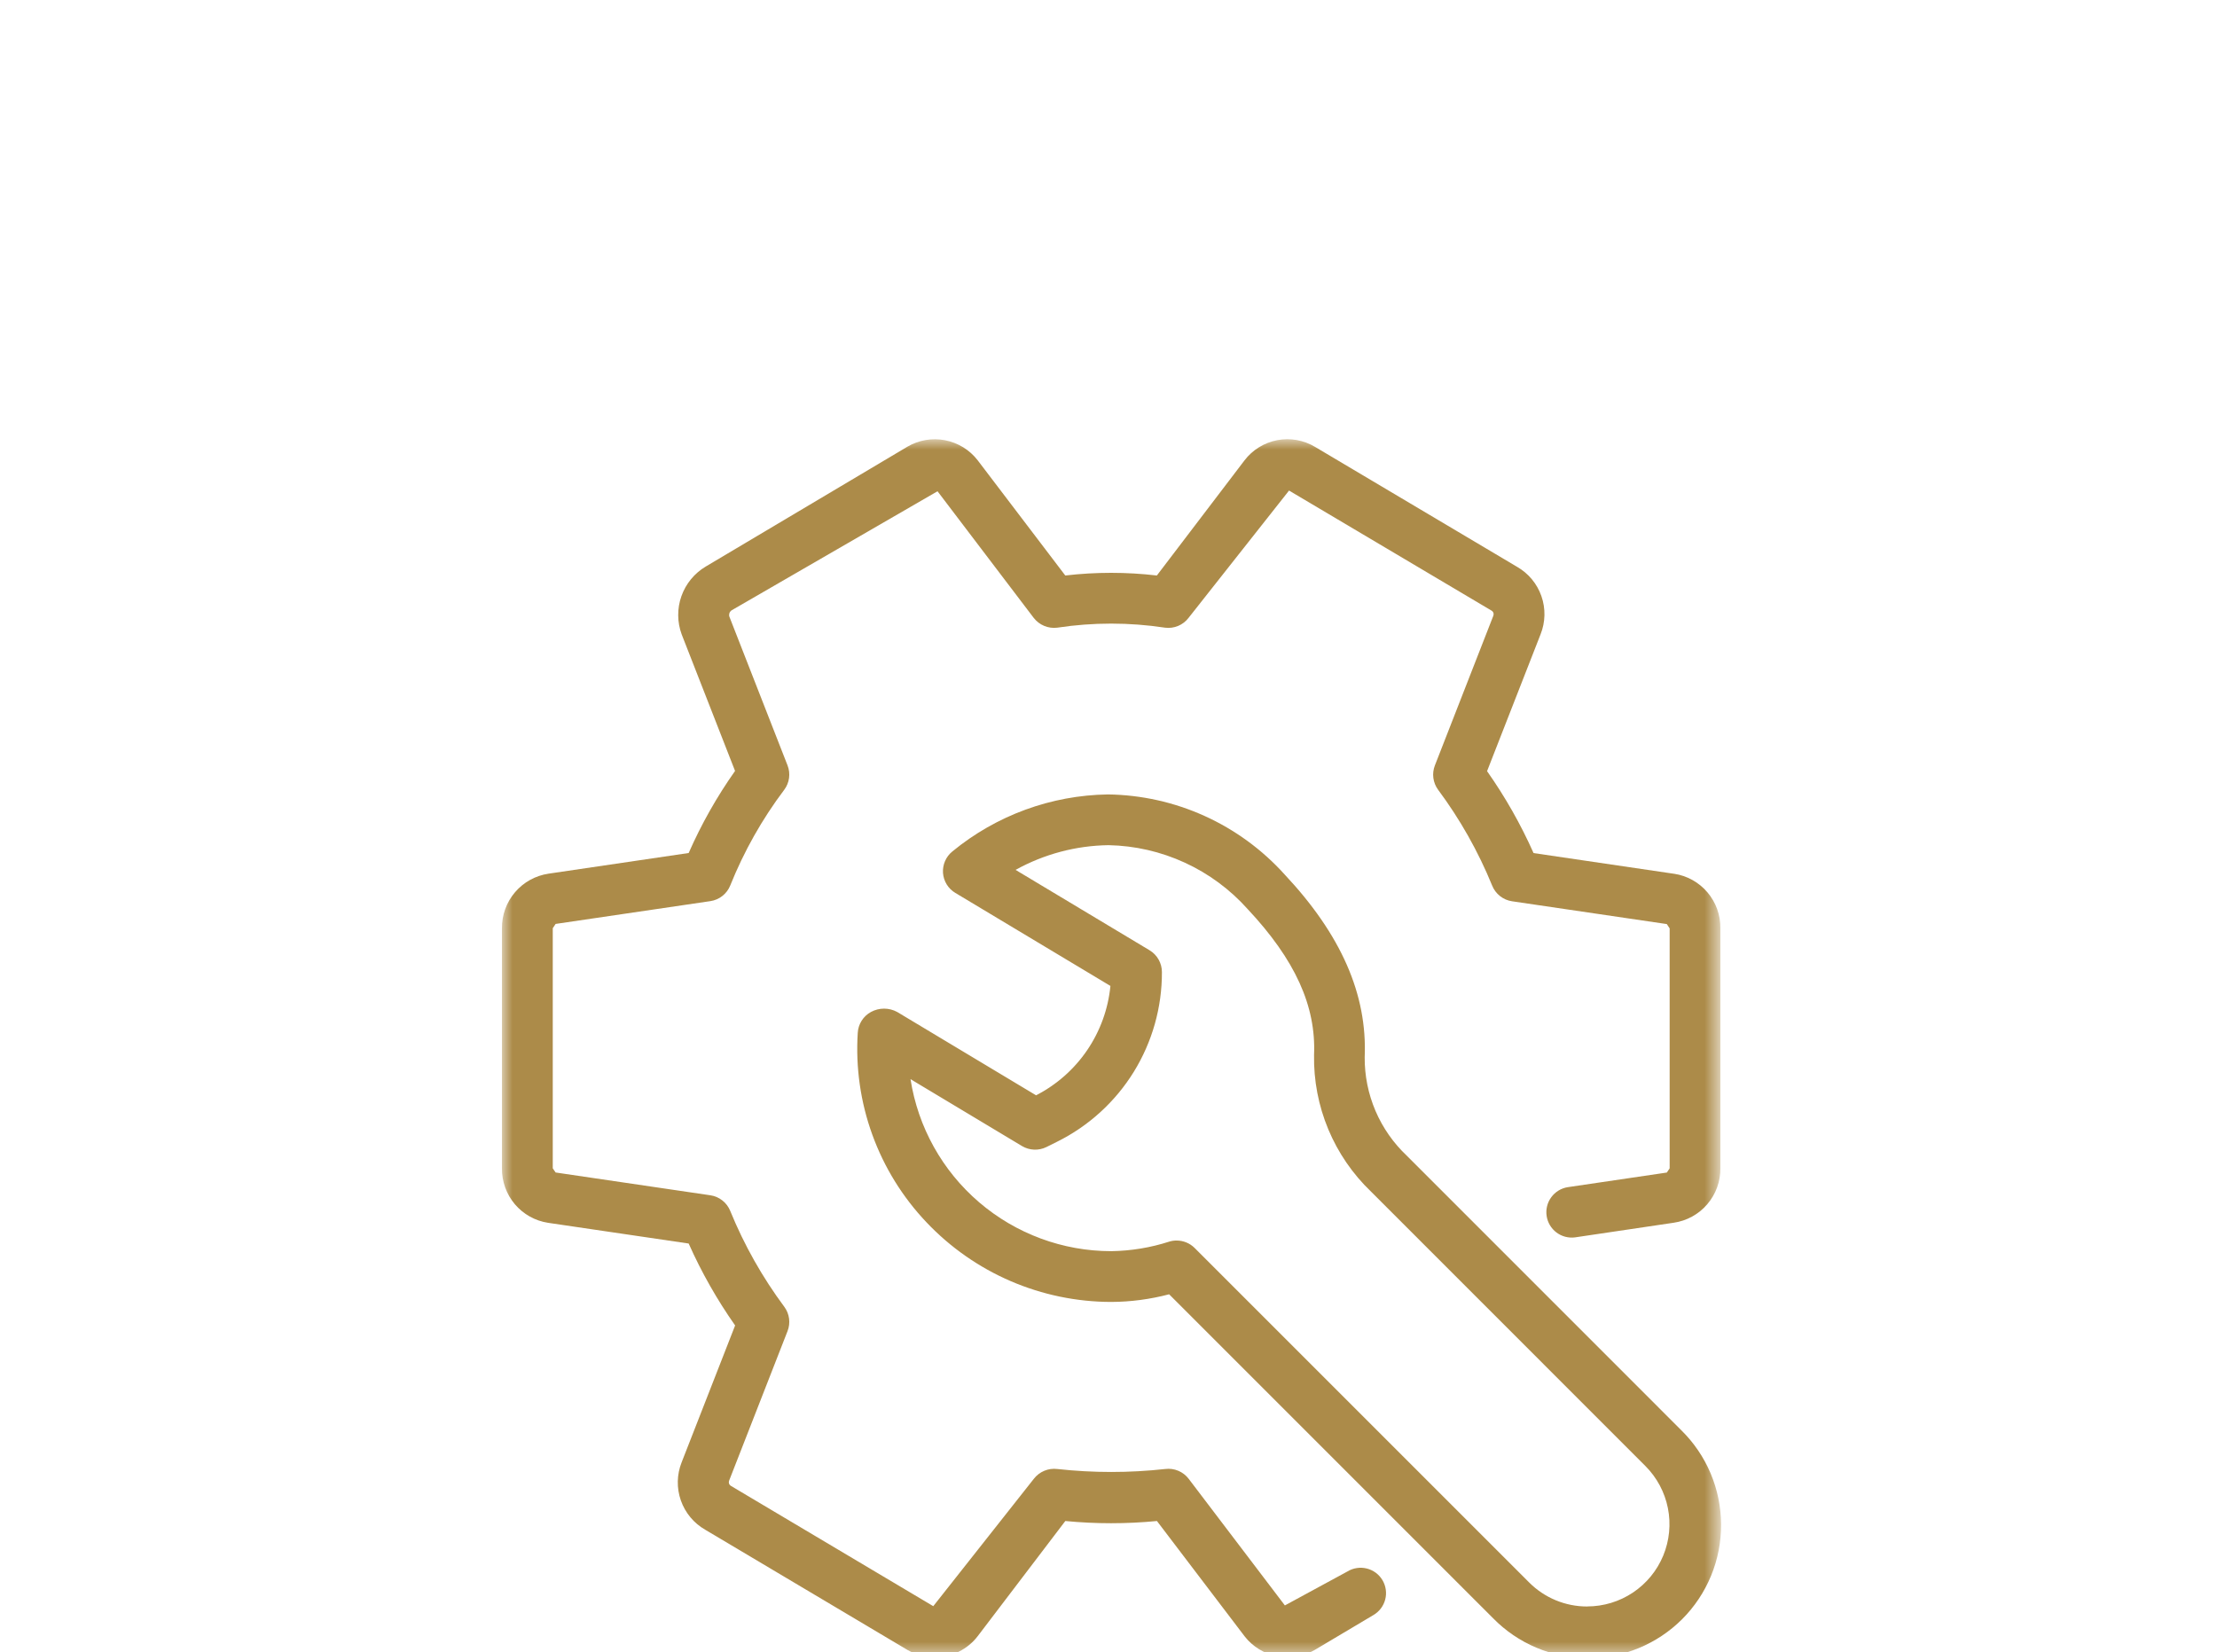 <svg xmlns="http://www.w3.org/2000/svg" width="106" height="79" viewBox="0 0 106 79" fill="none"><g clip-path="url(#clip0_152_3707)"><mask id="mask0_152_3707" style="mask-type:luminance" maskUnits="userSpaceOnUse" x="24" y="21" width="59" height="59"><path d="M82.25 21H24V79.245H82.25V21Z" fill="white"></path></mask><g mask="url(#mask0_152_3707)"><path d="M80.041 41.78L73.323 40.79C72.711 39.415 71.966 38.103 71.1 36.873L73.658 30.33C73.891 29.746 73.906 29.098 73.698 28.504C73.491 27.91 73.076 27.412 72.53 27.1L62.882 21.372C62.338 21.044 61.691 20.928 61.067 21.047C60.443 21.167 59.884 21.512 59.499 22.018L55.312 27.518C53.858 27.348 52.389 27.348 50.934 27.518L46.746 22.01C46.36 21.51 45.804 21.169 45.184 21.05C44.563 20.931 43.921 21.043 43.377 21.364L33.747 27.087C33.205 27.408 32.792 27.909 32.581 28.503C32.371 29.097 32.375 29.746 32.594 30.337L35.145 36.863C34.276 38.093 33.533 39.408 32.927 40.787L26.227 41.775C25.603 41.867 25.033 42.183 24.624 42.663C24.214 43.143 23.993 43.756 24 44.387V55.864C23.992 56.492 24.211 57.102 24.617 57.581C25.023 58.06 25.588 58.376 26.209 58.47L32.927 59.46C33.539 60.834 34.283 62.146 35.148 63.377L32.591 69.921C32.359 70.504 32.346 71.152 32.553 71.744C32.761 72.337 33.175 72.835 33.72 73.146L43.4 78.9C43.797 79.124 44.245 79.241 44.7 79.242C45.097 79.242 45.489 79.151 45.844 78.975C46.2 78.799 46.511 78.544 46.751 78.228L50.935 72.728C52.392 72.869 53.859 72.869 55.316 72.728L59.505 78.237C59.892 78.736 60.448 79.076 61.068 79.195C61.688 79.315 62.33 79.204 62.874 78.885L65.665 77.225C65.804 77.144 65.925 77.037 66.022 76.909C66.119 76.782 66.19 76.636 66.23 76.481C66.271 76.326 66.28 76.164 66.257 76.005C66.235 75.847 66.181 75.694 66.099 75.556C66.017 75.418 65.908 75.298 65.78 75.202C65.651 75.107 65.504 75.037 65.349 74.999C65.193 74.96 65.031 74.953 64.873 74.977C64.714 75.001 64.562 75.056 64.425 75.14L61.433 76.764L56.833 70.709C56.704 70.54 56.532 70.407 56.335 70.325C56.139 70.243 55.924 70.214 55.712 70.241C53.998 70.43 52.267 70.43 50.552 70.241C50.341 70.215 50.126 70.244 49.93 70.326C49.733 70.409 49.561 70.54 49.431 70.709L44.622 76.8L34.938 71.043C34.898 71.017 34.868 70.978 34.854 70.932C34.841 70.886 34.844 70.837 34.863 70.793L37.654 63.648C37.728 63.458 37.754 63.252 37.727 63.05C37.701 62.847 37.624 62.655 37.503 62.49C36.452 61.076 35.582 59.536 34.916 57.905C34.837 57.707 34.708 57.534 34.541 57.402C34.374 57.27 34.176 57.184 33.965 57.153L26.565 56.063C26.558 56.063 26.436 55.863 26.429 55.863V44.384L26.565 44.178L33.965 43.088C34.176 43.057 34.375 42.971 34.541 42.839C34.709 42.707 34.838 42.534 34.916 42.336C35.571 40.705 36.438 39.167 37.496 37.764C37.619 37.599 37.699 37.405 37.726 37.201C37.754 36.997 37.729 36.789 37.654 36.597L34.875 29.49C34.857 29.437 34.857 29.379 34.873 29.325C34.89 29.271 34.923 29.224 34.967 29.19L44.825 23.49L49.425 29.545C49.556 29.713 49.727 29.845 49.924 29.927C50.12 30.009 50.335 30.039 50.546 30.013C52.256 29.753 53.996 29.753 55.706 30.013C55.918 30.04 56.133 30.011 56.329 29.929C56.526 29.847 56.698 29.714 56.827 29.545L61.632 23.456L71.319 29.2C71.36 29.225 71.391 29.265 71.405 29.31C71.419 29.356 71.416 29.406 71.397 29.45L68.605 36.6C68.531 36.79 68.506 36.996 68.532 37.198C68.559 37.401 68.636 37.593 68.756 37.758C69.808 39.172 70.677 40.712 71.343 42.343C71.422 42.541 71.552 42.714 71.718 42.846C71.885 42.978 72.084 43.064 72.294 43.095L79.694 44.185C79.701 44.185 79.823 44.391 79.83 44.391V55.866L79.694 56.066L74.952 56.766C74.638 56.817 74.357 56.99 74.169 57.247C73.981 57.504 73.901 57.824 73.948 58.139C73.994 58.454 74.162 58.738 74.416 58.93C74.669 59.122 74.989 59.207 75.304 59.166L80.022 58.466C80.647 58.376 81.219 58.062 81.629 57.581C82.04 57.102 82.263 56.489 82.255 55.857V44.387C82.264 43.759 82.045 43.149 81.639 42.67C81.233 42.19 80.667 41.874 80.046 41.78" fill="#AC8B49"></path><path d="M67.268 55.266C66.625 54.661 66.114 53.93 65.766 53.119C65.419 52.307 65.243 51.433 65.249 50.55C65.378 47.555 64.125 44.696 61.419 41.811C60.35 40.626 59.048 39.674 57.595 39.016C56.141 38.358 54.567 38.007 52.971 37.986C50.256 38.026 47.635 38.987 45.537 40.711C45.385 40.833 45.264 40.991 45.186 41.17C45.108 41.349 45.074 41.544 45.087 41.739C45.101 41.934 45.162 42.122 45.264 42.289C45.366 42.455 45.507 42.594 45.675 42.694L53.092 47.143C52.985 48.243 52.603 49.298 51.982 50.212C51.361 51.125 50.52 51.869 49.537 52.373L42.897 48.388C42.705 48.283 42.489 48.228 42.27 48.228C42.05 48.228 41.834 48.283 41.642 48.388C41.46 48.487 41.307 48.631 41.197 48.806C41.086 48.981 41.022 49.181 41.011 49.388C40.906 51.042 41.143 52.7 41.708 54.258C42.273 55.816 43.154 57.241 44.295 58.443C45.432 59.644 46.801 60.601 48.319 61.256C49.838 61.911 51.474 62.25 53.127 62.253C54.063 62.249 54.994 62.126 55.899 61.887L71.39 77.379C71.979 77.979 72.68 78.456 73.454 78.783C74.228 79.11 75.059 79.28 75.9 79.284C76.74 79.288 77.572 79.126 78.349 78.806C79.126 78.486 79.832 78.016 80.427 77.422C81.021 76.828 81.491 76.121 81.811 75.344C82.131 74.567 82.293 73.735 82.289 72.894C82.285 72.054 82.115 71.223 81.788 70.449C81.461 69.675 80.984 68.974 80.384 68.385L67.268 55.266ZM75.889 76.815C75.372 76.816 74.861 76.715 74.383 76.517C73.906 76.319 73.472 76.028 73.108 75.662L57.117 59.671C56.889 59.444 56.58 59.317 56.258 59.317C56.141 59.316 56.025 59.332 55.913 59.366C55.015 59.657 54.078 59.811 53.134 59.825C50.816 59.825 48.574 58.996 46.813 57.487C45.053 55.979 43.89 53.891 43.534 51.6L48.866 54.8C49.041 54.904 49.24 54.963 49.444 54.971C49.648 54.979 49.85 54.936 50.033 54.846L50.545 54.591C52.054 53.842 53.323 52.684 54.209 51.251C55.094 49.817 55.56 48.164 55.554 46.479C55.554 46.269 55.499 46.063 55.396 45.881C55.293 45.699 55.144 45.546 54.964 45.438L48.557 41.594C49.919 40.839 51.446 40.433 53.003 40.412C54.262 40.437 55.503 40.721 56.647 41.248C57.791 41.773 58.815 42.53 59.654 43.469C61.921 45.889 62.93 48.105 62.828 50.444C62.807 51.662 63.039 52.872 63.508 53.997C63.977 55.121 64.674 56.137 65.554 56.979L78.669 70.097C79.219 70.647 79.594 71.348 79.746 72.111C79.898 72.873 79.82 73.664 79.523 74.383C79.226 75.102 78.722 75.716 78.075 76.149C77.428 76.581 76.668 76.812 75.89 76.812" fill="#AC8B49"></path></g></g><defs><clipPath id="clip0_152_3707"><rect width="106" height="79" fill="white"></rect></clipPath></defs></svg>